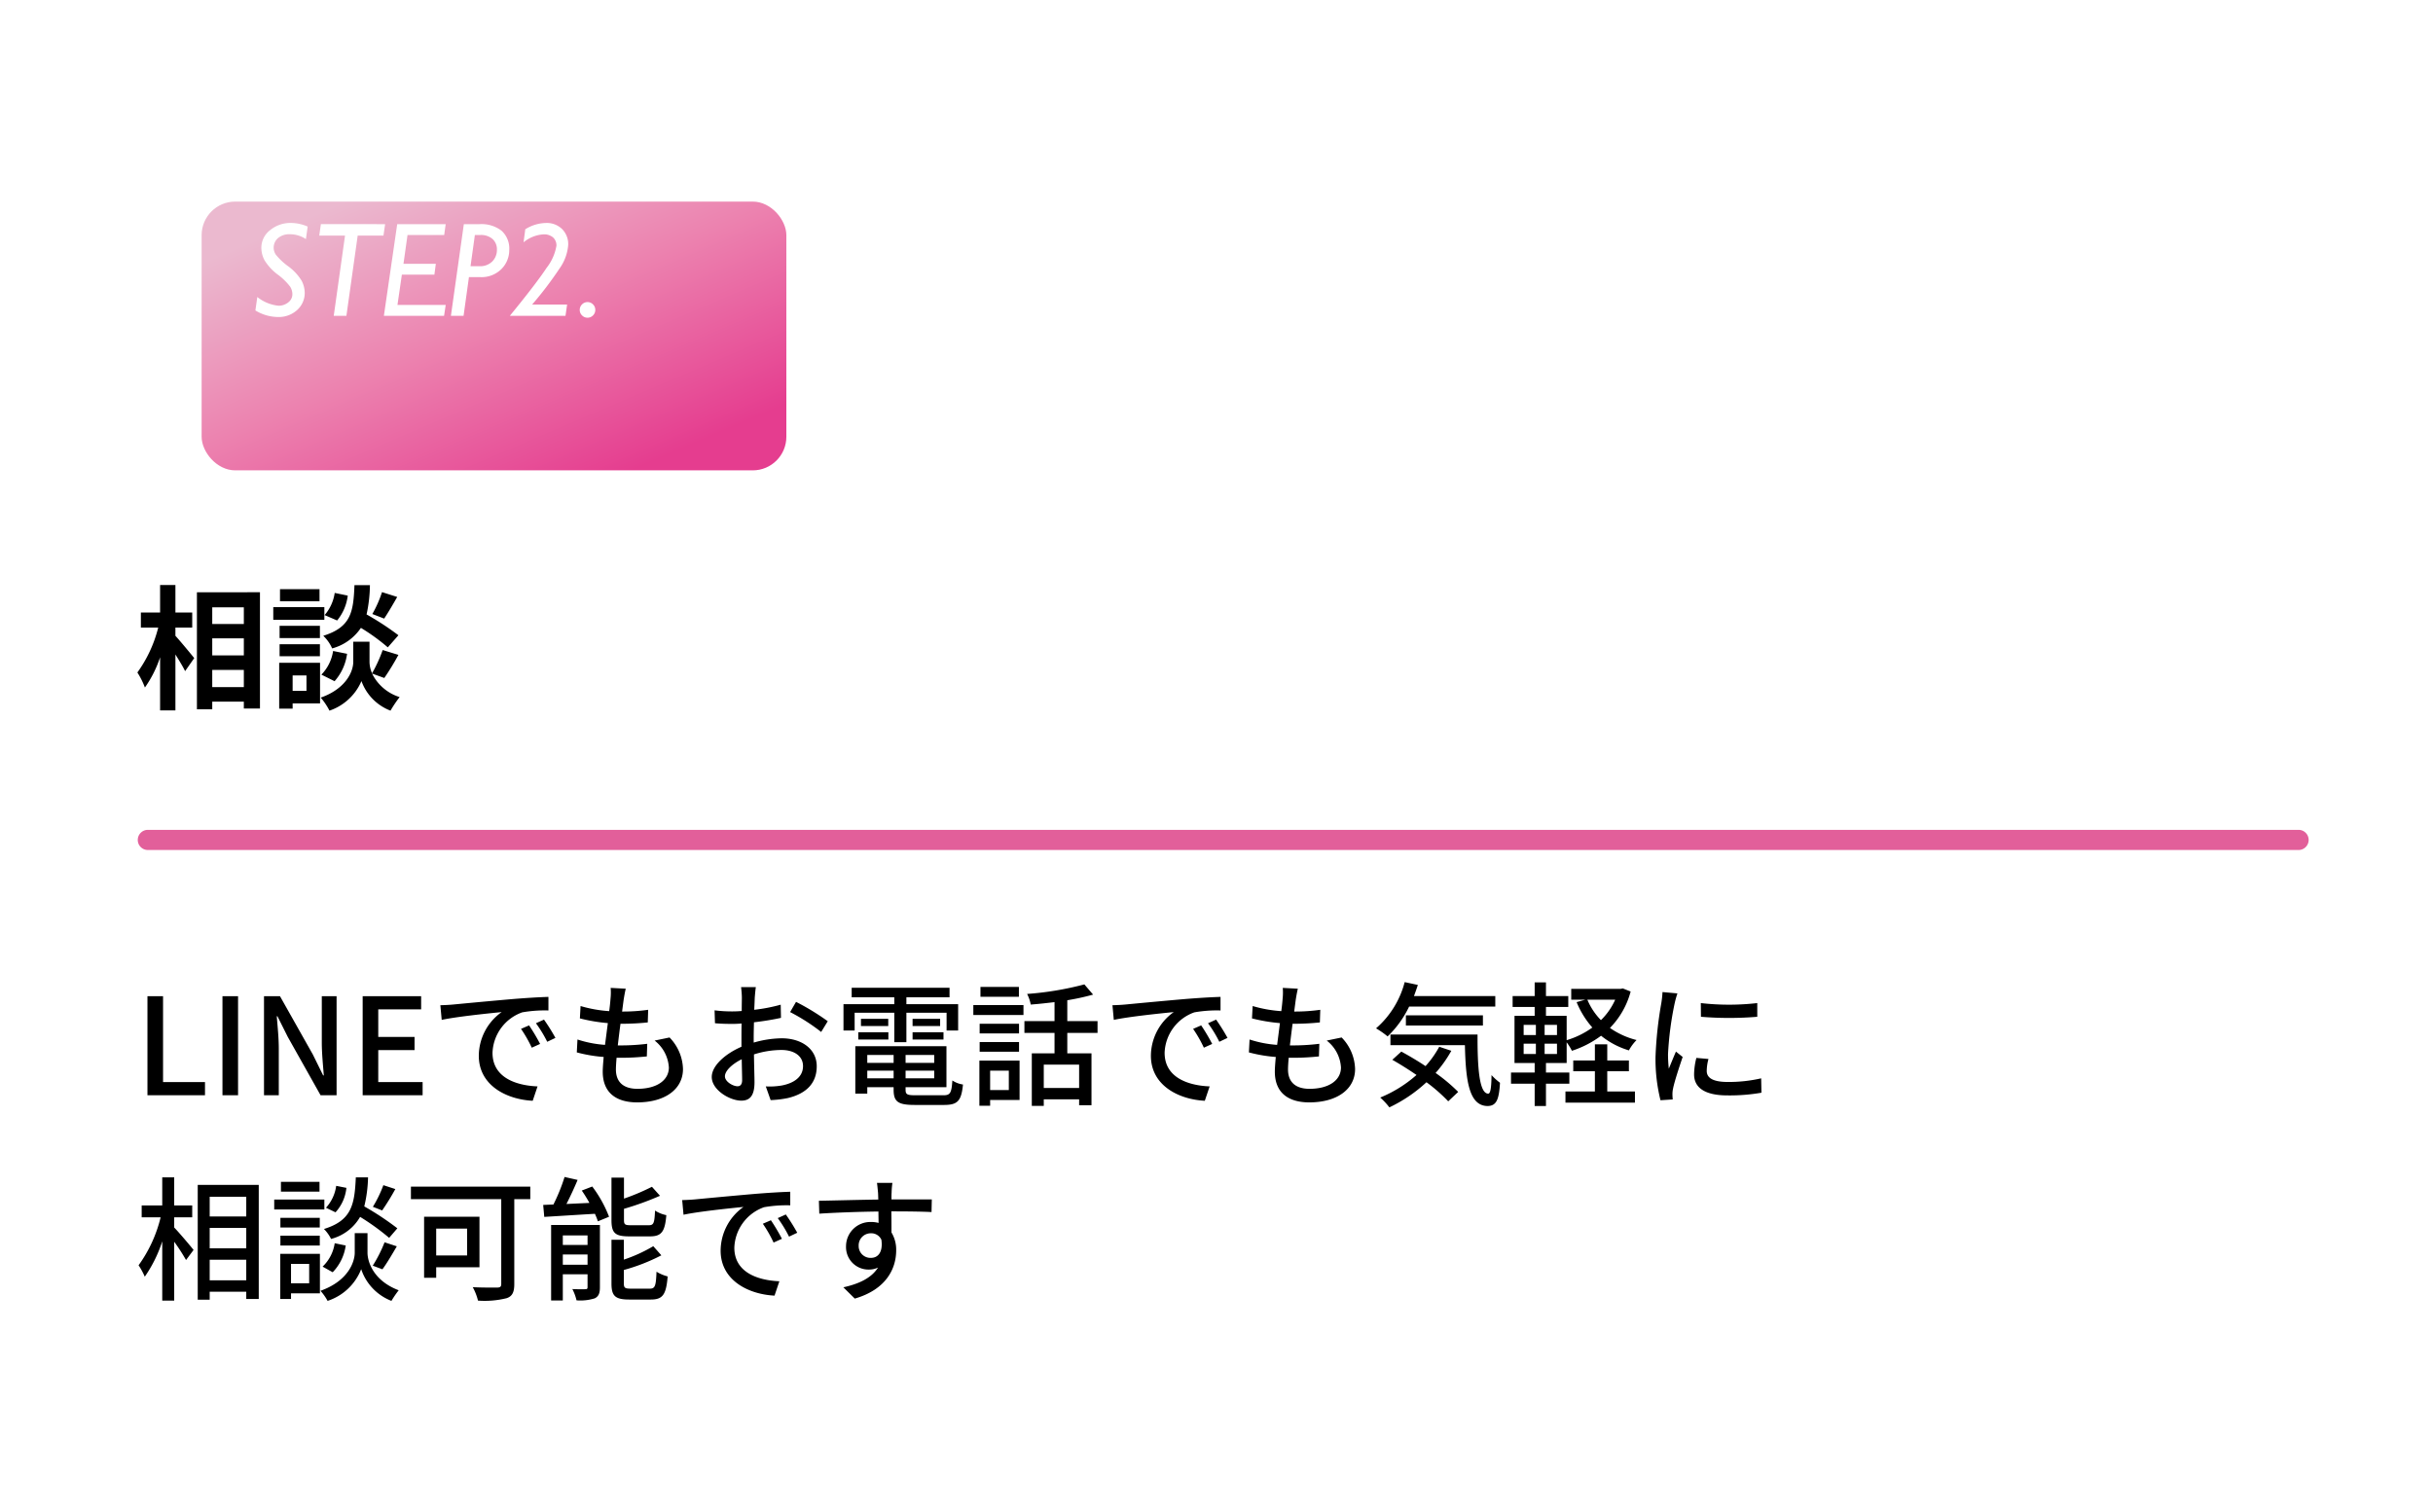 <svg xmlns="http://www.w3.org/2000/svg" xmlns:xlink="http://www.w3.org/1999/xlink" width="362" height="225" viewBox="0 0 362 225">
  <defs>
    <linearGradient id="linear-gradient" x1="0.132" y1="0.105" x2="0.859" y2="0.885" gradientUnits="objectBoundingBox">
      <stop offset="0" stop-color="#ebb9cf"/>
      <stop offset="0.473" stop-color="#ec82af"/>
      <stop offset="1" stop-color="#e53d8f"/>
    </linearGradient>
    <filter id="長方形_237" x="0" y="0" width="147" height="100" filterUnits="userSpaceOnUse">
      <feOffset dx="10" dy="10" input="SourceAlpha"/>
      <feGaussianBlur stdDeviation="10" result="blur"/>
      <feFlood flood-color="#e8c0d2"/>
      <feComposite operator="in" in2="blur"/>
      <feComposite in="SourceGraphic"/>
    </filter>
  </defs>
  <g id="グループ_227" data-name="グループ 227" transform="translate(-13 -7972)">
    <rect id="長方形_236" data-name="長方形 236" width="360" height="189" rx="12" transform="translate(15 8008)" fill="#fff"/>
    <g transform="matrix(1, 0, 0, 1, 13, 7972)" filter="url(#長方形_237)">
      <rect id="長方形_237-2" data-name="長方形 237" width="87" height="40" rx="5" transform="translate(20 20)" fill="url(#linear-gradient)"/>
    </g>
    <path id="パス_239" data-name="パス 239" d="M8.779-13.281l-.264,1.865a4.252,4.252,0,0,0-2.393-.723,2.578,2.578,0,0,0-1.748.566,1.88,1.88,0,0,0-.654,1.494,1.855,1.855,0,0,0,.313.967A9.483,9.483,0,0,0,5.859-7.388a7.662,7.662,0,0,1,2,2.134A3.91,3.91,0,0,1,8.34-3.418a3.4,3.4,0,0,1-1.1,2.529A4.055,4.055,0,0,1,4.3.176,6.505,6.505,0,0,1,1-.8l.283-2a5.953,5.953,0,0,0,3.2,1.3,2.291,2.291,0,0,0,1.372-.474A1.507,1.507,0,0,0,6.5-3.262a2.121,2.121,0,0,0-.327-1.074,9.122,9.122,0,0,0-1.846-1.8A7.594,7.594,0,0,1,2.349-8.286,3.974,3.974,0,0,1,1.885-10.1a3.3,3.3,0,0,1,1.309-2.651,4.727,4.727,0,0,1,3.086-1.069A6.336,6.336,0,0,1,8.779-13.281ZM20.3-13.643l-.244,1.7H16.221L14.541,0H12.656l1.68-11.943H10.5l.244-1.7Zm9.014,0-.225,1.621H23.633l-.6,4.277h4.814l-.215,1.621H22.793l-.654,4.5h7.178L29.072,0H20.117L22.1-13.643Zm2.7,0h2.344a4.9,4.9,0,0,1,3.262.977A3.577,3.577,0,0,1,38.77-9.775a3.972,3.972,0,0,1-1.143,2.793,4.186,4.186,0,0,1-3.213,1.221H32.773L31.973,0H30.088Zm1.641,1.621-.645,4.639h1.318a2.553,2.553,0,0,0,1.919-.708,2.416,2.416,0,0,0,.688-1.753,2.051,2.051,0,0,0-.645-1.582,2.607,2.607,0,0,0-1.836-.6ZM40.9-10.937l.254-1.943a6.005,6.005,0,0,1,3.086-.937,3.258,3.258,0,0,1,2.388.9,3.167,3.167,0,0,1,.913,2.363,6.927,6.927,0,0,1-1.294,3.521A53.659,53.659,0,0,1,42.178-1.68h5.2L47.139,0H38.857q3.984-4.873,5.459-7.124a7.332,7.332,0,0,0,1.475-3.3,1.585,1.585,0,0,0-.508-1.245,2.035,2.035,0,0,0-1.406-.454A5.134,5.134,0,0,0,40.9-10.937ZM49.258-.879A1.119,1.119,0,0,1,49.6-1.7a1.119,1.119,0,0,1,.82-.342,1.108,1.108,0,0,1,.811.342,1.119,1.119,0,0,1,.342.82,1.119,1.119,0,0,1-.342.82,1.108,1.108,0,0,1-.811.342,1.119,1.119,0,0,1-.82-.342A1.119,1.119,0,0,1,49.258-.879Z" transform="translate(50 8019)" fill="#fff"/>
    <path id="パス_240" data-name="パス 240" d="M-13.9-10.6h2.5v-2.24h-2.5v-4.1h-2.28v4.1h-2.86v2.24h2.58a19.461,19.461,0,0,1-3.1,6.68,11.721,11.721,0,0,1,1.12,2.24,17.153,17.153,0,0,0,2.26-4.5v7.9h2.28V-6.6c.56.9,1.14,1.84,1.44,2.48l1.36-1.94c-.4-.5-2.1-2.56-2.8-3.32Zm5.48,8.86V-4.3h4.7v2.56ZM-3.72-9v2.54h-4.7V-9Zm0-4.62v2.48h-4.7v-2.48Zm-6.98-2.24V1.56h2.28V.42h4.7V1.44h2.4v-17.3Zm27.54-.02a17.566,17.566,0,0,1-1.44,3.26l1.76.68c.56-.84,1.28-2.06,1.94-3.22Zm2.44,6.42a41.583,41.583,0,0,0-4.74-3.1,21.1,21.1,0,0,0,.5-4.36h-2.3c-.16,3.96-.48,6.24-4.64,7.54A5.829,5.829,0,0,1,9.42-7.5a7.53,7.53,0,0,0,4.28-3.06,29.943,29.943,0,0,1,4,2.9ZM9.78-2.62A7.64,7.64,0,0,0,11.64-6.7L9.56-7.12A6.394,6.394,0,0,1,7.82-3.6ZM9.8-15.76a6.473,6.473,0,0,1-1.5,3.3l1.86.8a7.131,7.131,0,0,0,1.58-3.7Zm-2.26-.56H1.66v1.8H7.54Zm.72,2.68H.66v1.88h7.6ZM7.6-10.86h-6v1.82h6Zm-6,4.52h6V-8.12h-6Zm4,2.86v2.3H3.54v-2.3ZM7.62-5.36H1.54V1.46h2V.68H7.62ZM17.18-3.1a38.468,38.468,0,0,0,2.1-3.44l-2.34-.72A21.623,21.623,0,0,1,15.36-3.8a4.309,4.309,0,0,1-.38-1.68V-8.5H12.56v3.02c0,1.34-1.02,3.96-4.84,5.3a9.969,9.969,0,0,1,1.3,1.94,7.972,7.972,0,0,0,4.76-4.4,7.4,7.4,0,0,0,4.32,4.4A18.793,18.793,0,0,1,19.46-.26a6.833,6.833,0,0,1-4.1-3.5Z" transform="translate(53 8076)"/>
    <path id="パス_185" data-name="パス 185" d="M276,7993.5a1.5,1.5,0,0,1-1.5-1.5V7672a1.5,1.5,0,0,1,3,0v320A1.5,1.5,0,0,1,276,7993.5Z" transform="translate(8026.998 7821) rotate(90)" fill="#e25f9a"/>
    <path id="パス_241" data-name="パス 241" d="M1.94,0H10.5V-1.96H4.26V-14.74H1.94ZM13.1,0h2.32V-14.74H13.1Zm6.18,0h2.2V-6.94c0-1.6-.18-3.3-.3-4.82h.1l1.54,3.08L27.7,0h2.38V-14.74h-2.2v6.88c0,1.6.18,3.38.3,4.9h-.1L26.54-6.08l-4.88-8.66H19.28ZM33.96,0h8.92V-1.96h-6.6V-6.72h5.4V-8.68h-5.4v-4.1h6.38v-1.96h-8.7ZM45.52-13.4l.2,2.18c2.24-.48,6.9-.96,8.92-1.16a8.023,8.023,0,0,0-3.4,6.5c0,4.4,4.1,6.5,8.02,6.7l.72-2.14c-3.3-.14-6.7-1.36-6.7-5a6.631,6.631,0,0,1,4.42-6.02,19.273,19.273,0,0,1,3.9-.28v-2.02c-1.38.04-3.38.16-5.52.34-3.68.32-7.24.66-8.7.8C46.98-13.46,46.28-13.42,45.52-13.4Zm13.2,3-1.2.52a18.913,18.913,0,0,1,1.6,2.8l1.24-.56A27.921,27.921,0,0,0,58.72-10.4Zm2.22-.86-1.2.54a18.769,18.769,0,0,1,1.68,2.76l1.22-.58A28.889,28.889,0,0,0,60.94-11.26Zm12.16-4.6-2.24-.12a8.469,8.469,0,0,1-.02,1.58c-.04.52-.1,1.16-.2,1.88a19.461,19.461,0,0,1-4.26-.76l-.1,1.84a25.4,25.4,0,0,0,4.16.7c-.14,1.06-.28,2.18-.42,3.24a16.915,16.915,0,0,1-4.1-.8l-.1,1.92a21.867,21.867,0,0,0,4,.68c-.08.9-.14,1.66-.14,2.18,0,3.32,2.22,4.58,5.12,4.58,4.14,0,6.82-1.96,6.82-4.96a6.973,6.973,0,0,0-2-4.7l-2.22.46a5.485,5.485,0,0,1,2.12,4c0,1.88-1.76,3.18-4.68,3.18-2.14,0-3.2-1.06-3.2-2.88,0-.42.04-1.04.1-1.74h.76c1.3,0,2.52-.08,3.74-.2l.06-1.88a31.94,31.94,0,0,1-4.1.24h-.28c.12-1.04.26-2.18.4-3.22h.04a38.466,38.466,0,0,0,4.02-.2l.06-1.88a26.721,26.721,0,0,1-3.88.26c.1-.76.18-1.38.24-1.82C72.88-14.76,72.96-15.24,73.1-15.86Zm19.36-.24h-2.2a13,13,0,0,1,.12,1.58c0,.36-.02,1.08-.02,1.98q-.75.06-1.38.06a20.206,20.206,0,0,1-2.66-.16l.06,1.92c.66.06,1.42.1,2.64.1q.57,0,1.32-.06c-.02.76-.02,1.52-.02,2.22v1.24c-2.36,1.02-4.42,2.8-4.42,4.5C85.9-.8,88.56.8,90.3.8c1.18,0,1.96-.62,1.96-2.74,0-.8-.06-2.48-.08-4.14a13.531,13.531,0,0,1,4.1-.66c1.82,0,3.2.86,3.2,2.4,0,1.68-1.46,2.56-3.14,2.88a10.549,10.549,0,0,1-2.4.14L94.66.72A15.545,15.545,0,0,0,97.2.42c2.94-.7,4.32-2.36,4.32-4.74,0-2.56-2.24-4.16-5.22-4.16a15.623,15.623,0,0,0-4.16.64v-.7c0-.72.02-1.52.04-2.32,1.38-.16,2.86-.4,4.02-.66l-.04-1.96a25.068,25.068,0,0,1-3.94.76c.04-.72.06-1.36.08-1.84C92.34-15.04,92.4-15.72,92.46-16.1Zm5.98,2.2-.88,1.52a28.968,28.968,0,0,1,4.62,2.96l.98-1.6A35.817,35.817,0,0,0,98.44-13.9ZM87.86-2.82c0-.8,1.04-1.82,2.5-2.54.02,1.3.06,2.46.06,3.1,0,.66-.28.92-.68.92C89.06-1.34,87.86-2.02,87.86-2.82Zm25.2-5.08h1.8v-4.38h5.98v2.64h1.72v-3.92h-7.7v-1.02h6.42V-16H106.72v1.42h6.34v1.02H105.5v3.92h1.66v-2.64h5.9Zm2.72-.4h4.6V-9.38h-4.6Zm0-3.08v1.08h4.1v-1.08ZM107.7-8.3h4.48V-9.38H107.7Zm.4-3.08v1.08h4.06v-1.08Zm.94,8.86V-3.66h3.92v1.14ZM112.96-6v1.18h-3.92V-6ZM119-4.82h-4.26V-6H119Zm-4.26,2.3V-3.66H119v1.14ZM116.22,0c-1.24,0-1.48-.12-1.48-.82V-1.2h6.08V-7.3H107.26V-.24h1.78V-1.2h3.92v.38c0,1.8.68,2.26,3.14,2.26h4.38c2.02,0,2.56-.62,2.8-3.04a3.881,3.881,0,0,1-1.58-.6c-.12,1.86-.32,2.2-1.32,2.2ZM131.6-16.12h-5.72v1.46h5.72ZM130.1-3.66V-.78h-2.78V-3.66Zm1.6-1.5h-5.98V1.56h1.6V.7h4.38Zm-5.94-1.32h5.86V-7.92h-5.86Zm5.86-4.16h-5.86V-9.2h5.86Zm-6.8-1.3h7.46v-1.48h-7.46ZM140.56-1.08H135.3V-4.56h5.26Zm2.74-8.2v-1.76h-4.5v-3.1a36.13,36.13,0,0,0,3.84-.84l-1.3-1.52a46.514,46.514,0,0,1-8.52,1.42,5.686,5.686,0,0,1,.54,1.58c1.14-.08,2.34-.22,3.54-.36v2.82h-4.48v1.76h4.48v3.04h-3.38V1.58h1.78V.6h5.26v.88h1.84V-6.24h-3.6V-9.28Zm2.22-4.12.2,2.18c2.24-.48,6.9-.96,8.92-1.16a8.023,8.023,0,0,0-3.4,6.5c0,4.4,4.1,6.5,8.02,6.7l.72-2.14c-3.3-.14-6.7-1.36-6.7-5a6.631,6.631,0,0,1,4.42-6.02,19.273,19.273,0,0,1,3.9-.28v-2.02c-1.38.04-3.38.16-5.52.34-3.68.32-7.24.66-8.7.8C146.98-13.46,146.28-13.42,145.52-13.4Zm13.2,3-1.2.52a18.913,18.913,0,0,1,1.6,2.8l1.24-.56A27.919,27.919,0,0,0,158.72-10.4Zm2.22-.86-1.2.54a18.769,18.769,0,0,1,1.68,2.76l1.22-.58A28.887,28.887,0,0,0,160.94-11.26Zm12.16-4.6-2.24-.12a8.467,8.467,0,0,1-.02,1.58c-.04.52-.1,1.16-.2,1.88a19.461,19.461,0,0,1-4.26-.76l-.1,1.84a25.4,25.4,0,0,0,4.16.7c-.14,1.06-.28,2.18-.42,3.24a16.915,16.915,0,0,1-4.1-.8l-.1,1.92a21.867,21.867,0,0,0,4,.68c-.08.9-.14,1.66-.14,2.18,0,3.32,2.22,4.58,5.12,4.58,4.14,0,6.82-1.96,6.82-4.96a6.973,6.973,0,0,0-2-4.7l-2.22.46a5.485,5.485,0,0,1,2.12,4c0,1.88-1.76,3.18-4.68,3.18-2.14,0-3.2-1.06-3.2-2.88,0-.42.04-1.04.1-1.74h.76c1.3,0,2.52-.08,3.74-.2l.06-1.88a31.94,31.94,0,0,1-4.1.24h-.28c.12-1.04.26-2.18.4-3.22h.04a38.466,38.466,0,0,0,4.02-.2l.06-1.88a26.721,26.721,0,0,1-3.88.26c.1-.76.18-1.38.24-1.82C172.88-14.76,172.96-15.24,173.1-15.86Zm29.38,2.66v-1.56h-12.1c.2-.54.4-1.1.58-1.66L189-16.84a13.689,13.689,0,0,1-4.26,6.88,13.793,13.793,0,0,1,1.72,1.2,15.181,15.181,0,0,0,3.2-4.44Zm-1.84,2.82V-11.9H189.18v1.52Zm-6.5,3.16a14.454,14.454,0,0,1-2.04,2.88c-1.2-.8-2.46-1.54-3.6-2.16l-1.34,1.22c1.16.66,2.4,1.44,3.6,2.26a19.008,19.008,0,0,1-5.4,3.36,10.249,10.249,0,0,1,1.36,1.46,21.686,21.686,0,0,0,5.52-3.74A24.709,24.709,0,0,1,195.48.9l1.48-1.4a25,25,0,0,0-3.36-2.82,18.537,18.537,0,0,0,2.34-3.3Zm-7.26-1.82v1.58h11.08c.12,5.28.6,9.04,3.38,9.06,1.32-.02,1.7-.98,1.84-3.46A9.409,9.409,0,0,1,201.92-3c-.02,1.64-.12,2.74-.48,2.76-1.34,0-1.62-3.82-1.6-8.8Zm32.26,5.46h3.22v-1.6h-3.22v-2.4H217.3v2.4h-3.22v1.6h3.22V-.56h-4.38V1.1h10.34V-.56h-4.12Zm1.18-10.64a9.894,9.894,0,0,1-2.12,3.04,9.731,9.731,0,0,1-2.02-3.04Zm-8.66,5.26h-1.84v-1.52h1.84Zm0,2.82h-1.84V-7.68h1.84ZM206.7-7.68h1.82v1.54H206.7Zm0-2.8h1.82v1.52H206.7Zm14.76-5.42-.32.06h-7.36v1.62h2.08l-1.28.36a13.382,13.382,0,0,0,2.34,3.78A12.6,12.6,0,0,1,213.1-8.2v-3.62h-3.08v-1.32h3.32v-1.62h-3.32V-16.8h-1.68v2.04h-3.28v1.62h3.28v1.32h-3V-4.8h3v1.42h-3.52v1.66h3.52V1.6h1.68V-1.72h3.48V-3.38h-3.48V-4.8h3.08V-7.88a8,8,0,0,1,.78,1.26,14.9,14.9,0,0,0,4.34-2.24,12.051,12.051,0,0,0,4.14,2.18,6.841,6.841,0,0,1,1.14-1.54,11.962,11.962,0,0,1-3.96-1.8,12.222,12.222,0,0,0,3.08-5.42Zm11.6,2.18.02,2.04a50.973,50.973,0,0,0,8.38,0v-2.04A36.856,36.856,0,0,1,233.06-13.72ZM234.2-5.4l-1.8-.16a10.13,10.13,0,0,0-.34,2.46c0,1.94,1.56,3.12,4.96,3.12a27.44,27.44,0,0,0,5.06-.4l-.04-2.14a21.477,21.477,0,0,1-4.98.54c-2.42,0-3.12-.74-3.12-1.64A6.948,6.948,0,0,1,234.2-5.4Zm-4.62-9.76-2.22-.2a14.535,14.535,0,0,1-.18,1.66,57.715,57.715,0,0,0-.86,7.98,25.415,25.415,0,0,0,.74,6.46l1.82-.12c-.02-.24-.04-.54-.04-.74a3.91,3.91,0,0,1,.1-.92c.2-1,.9-3.14,1.42-4.66l-1-.8c-.32.74-.72,1.72-1.06,2.54a19.734,19.734,0,0,1-.12-2.14,47.964,47.964,0,0,1,.98-7.54A14.344,14.344,0,0,1,229.58-15.16ZM5.92,18.16H8.6V16.4H5.92V12.22H4.14V16.4H1.08v1.76H3.9A20.311,20.311,0,0,1,.62,25.3,10.577,10.577,0,0,1,1.54,27a19.819,19.819,0,0,0,2.6-5.26v8.82H5.92V21.8a28.3,28.3,0,0,1,1.76,2.72l1.12-1.5c-.4-.52-2.18-2.62-2.88-3.34Zm5.28,9.38V24.48h5.44v3.06ZM16.64,15.1v2.94H11.2V15.1ZM11.2,19.74h5.44v3.04H11.2Zm-1.78-6.4V30.42H11.2V29.24h5.44v1.08H18.5V13.34Zm27.62.04a18.368,18.368,0,0,1-1.56,3.22l1.38.54a36.406,36.406,0,0,0,1.96-3.18Zm2.08,6.42a41.944,41.944,0,0,0-4.92-3.26,20.081,20.081,0,0,0,.56-4.32H32.94c-.18,4.1-.64,6.42-4.74,7.68a5.761,5.761,0,0,1,1.06,1.48,7.013,7.013,0,0,0,4.32-3.28,35.024,35.024,0,0,1,4.32,3.12ZM36.9,25.9c.64-.86,1.44-2.22,2.14-3.42l-1.82-.6a20.286,20.286,0,0,1-1.76,3.48Zm-7.4.44a7.141,7.141,0,0,0,1.94-3.98l-1.64-.34A6.016,6.016,0,0,1,28,25.5Zm.52-12.86a5.984,5.984,0,0,1-1.52,3.26l1.42.68a6.3,6.3,0,0,0,1.62-3.64Zm-2.48-.6H21.8v1.46h5.74Zm.72,2.64H20.8V17h7.46Zm-.68,2.72H21.72v1.44h5.86Zm-5.86,4.12h5.86V20.9H21.72ZM26,25.1v2.88H23.3V25.1Zm1.6-1.5H21.7v6.72h1.6v-.84h4.3Zm7.08-3.08h-1.9v2.92c0,1.2-.82,4.14-5.1,5.66a7.576,7.576,0,0,1,1.06,1.5,8.034,8.034,0,0,0,5-4.72,7.651,7.651,0,0,0,4.5,4.72,15.8,15.8,0,0,1,1.08-1.58c-3.9-1.48-4.64-4.4-4.64-5.58Zm14.82-.68v4H44.9v-4Zm1.84,5.76V18.08H43.1v9.08h1.8V25.6Zm7.56-12H41.14v1.86H54.58v12.6c0,.42-.14.54-.58.56-.48,0-2.14.02-3.66-.06a8.274,8.274,0,0,1,.78,2,13.571,13.571,0,0,0,4.26-.36c.84-.28,1.14-.9,1.14-2.1V15.46H58.9ZM76.7,21c1.7,0,2.24-.66,2.44-3.16a4.794,4.794,0,0,1-1.68-.68c-.08,1.86-.2,2.18-.92,2.18H73.82c-.84,0-.98-.12-.98-.78V16.9a44.087,44.087,0,0,0,5.36-1.94L77,13.62a32.97,32.97,0,0,1-4.16,1.76V12.26H70.98v6.32c0,1.9.52,2.42,2.62,2.42ZM63.74,25.22V23.7h3.68v1.52Zm3.68-4.36v1.42H63.74V20.86Zm1.84-1.56H62V30.54h1.74v-3.9h3.68v1.9c0,.24-.06.32-.32.32-.28.02-1.1.02-1.94-.02a7.146,7.146,0,0,1,.62,1.68,7.148,7.148,0,0,0,2.72-.3c.58-.3.76-.78.76-1.66Zm-2.7-5.12a20.521,20.521,0,0,1,1.14,1.84l-3.42.16c.56-1.1,1.16-2.38,1.66-3.58L64,12.16a26.7,26.7,0,0,1-1.66,4.1c-.56.02-1.06.04-1.52.06l.16,1.78c2.04-.12,4.8-.3,7.54-.46.18.42.34.8.44,1.12l1.66-.68a18.29,18.29,0,0,0-2.5-4.5Zm7.3,14.6c-.88,0-1.04-.12-1.04-.8V26a28.2,28.2,0,0,0,5.58-2.18l-1.2-1.36a22.561,22.561,0,0,1-4.38,2V21.5H70.98V28c0,1.86.54,2.4,2.64,2.4h3.22c1.76,0,2.28-.72,2.5-3.44a6.094,6.094,0,0,1-1.66-.7c-.08,2.14-.22,2.52-1,2.52ZM81.5,15.6l.2,2.18c2.24-.48,6.9-.96,8.92-1.16a8.023,8.023,0,0,0-3.4,6.5c0,4.4,4.1,6.5,8.02,6.7l.72-2.14c-3.3-.14-6.7-1.36-6.7-5a6.631,6.631,0,0,1,4.42-6.02,19.273,19.273,0,0,1,3.9-.28V14.36c-1.38.04-3.38.16-5.52.34-3.68.32-7.24.66-8.7.8C82.96,15.54,82.26,15.58,81.5,15.6Zm13.2,3-1.2.52a18.912,18.912,0,0,1,1.6,2.8l1.24-.56A27.921,27.921,0,0,0,94.7,18.6Zm2.22-.86-1.2.54a18.77,18.77,0,0,1,1.68,2.76l1.22-.58A28.887,28.887,0,0,0,96.92,17.74Zm15.86-4.7h-2.3c.04.2.1.82.16,1.46.02.24.02.58.04,1.02-2.86.04-6.58.14-8.84.18l.06,1.92c2.48-.16,5.76-.28,8.8-.32,0,.58.02,1.18.02,1.7a4,4,0,0,0-1.12-.14,3.612,3.612,0,0,0-3.72,3.6,3.34,3.34,0,0,0,3.36,3.48,3.133,3.133,0,0,0,1.4-.3c-.96,1.54-2.8,2.42-5.16,2.94l1.7,1.68c4.74-1.38,6.16-4.52,6.16-7.18a4.926,4.926,0,0,0-.7-2.66c0-.9,0-2.06-.02-3.14,2.9,0,4.8.04,5.98.1l.04-1.88h-6c0-.4,0-.76.02-1A11.655,11.655,0,0,1,112.78,13.04Zm-5.02,9.38a1.8,1.8,0,0,1,1.82-1.88,1.649,1.649,0,0,1,1.56.96c.26,1.88-.52,2.7-1.56,2.7A1.755,1.755,0,0,1,107.76,22.42Z" transform="translate(33 8135)"/>
  </g>
</svg>
